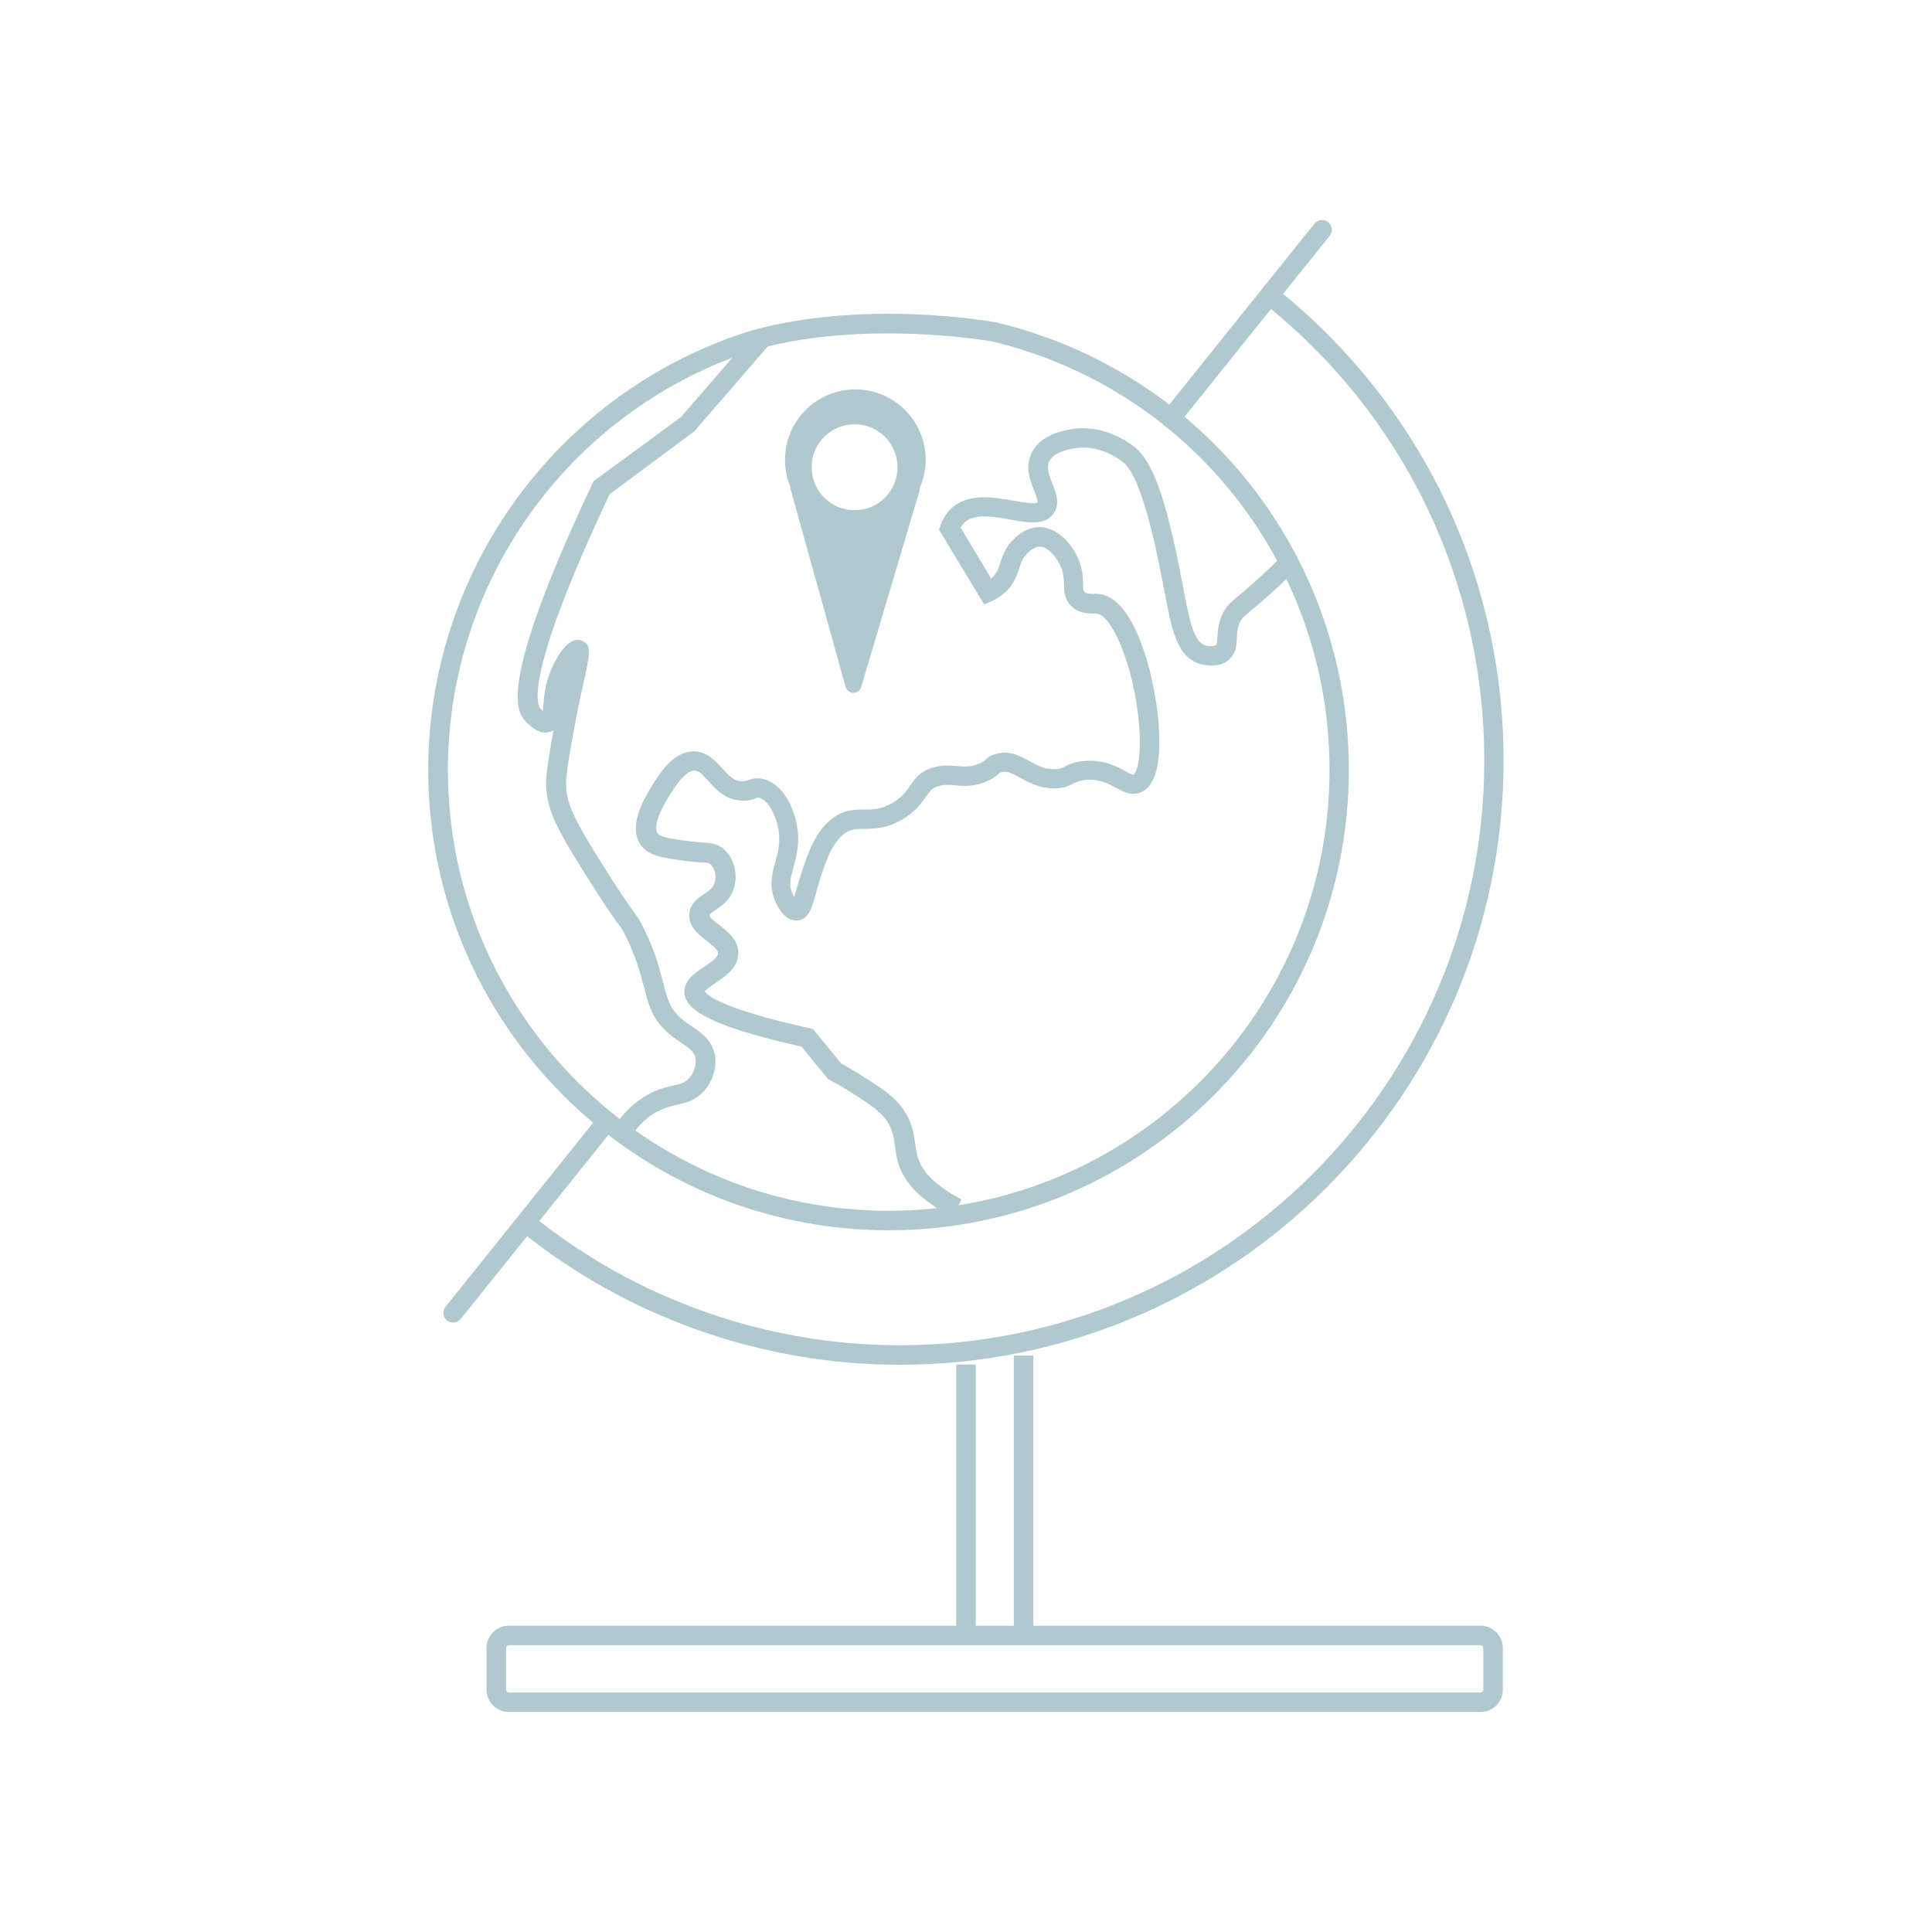 <?xml version="1.0" encoding="utf-8"?>
<!-- Generator: Adobe Illustrator 23.1.1, SVG Export Plug-In . SVG Version: 6.00 Build 0)  -->
<svg version="1.1" xmlns="http://www.w3.org/2000/svg" xmlns:xlink="http://www.w3.org/1999/xlink" x="0px" y="0px"
	 viewBox="0 0 1030 1030" style="enable-background:new 0 0 1030 1030;" xml:space="preserve">
<style type="text/css">
	.st0{fill:none;stroke:#D0243A;stroke-width:4;stroke-linecap:round;stroke-linejoin:round;stroke-miterlimit:10;}
	.st1{fill:#A86228;}
	.st2{fill:#ADDCCC;}
	.st3{fill:#F16259;}
	.st4{fill:#469DC0;}
	.st5{fill:#4A9A80;}
	.st6{fill:#E09B38;}
	.st7{fill:#B0C9CF;}
	.st8{fill:#1A3B4C;}
	.st9{fill:#D0243A;}
	.st10{fill:none;stroke:#D0243A;stroke-width:3.142;stroke-linecap:round;stroke-linejoin:round;stroke-miterlimit:10;}
	.st11{opacity:0.45;}
	.st12{opacity:0.4;fill:#1A3B4C;}
	.st13{opacity:0.4;}
	.st14{opacity:0.45;fill:#1A3B4C;}
	.st15{fill:#FFFFFF;}
	.st16{opacity:0.44;fill:#1A3B4C;}
	.st17{opacity:0.3;fill:#1A3B4C;}
	.st18{opacity:0.49;fill:#1A3B4C;}
	.st19{opacity:0.5;}
	.st20{opacity:0.54;}
	.st21{fill:#F2EBEB;}
</style>
<g id="Layer_5">
</g>
<g id="Layer_3">
</g>
<g id="Layer_4_2_">
</g>
<g id="Layer_6">
</g>
<g id="Layer_7">
	<g>
		<path class="st7" d="M479.6,727.6c-73.5,0-145.4-25.4-202.4-71.6l6.5-8.1c55.2,44.7,124.8,69.3,195.9,69.3
			c171.8,0,311.7-139.8,311.7-311.7c0-95.7-43-184.7-118.1-244.3l6.4-8.1c77.5,61.5,122,153.5,122,252.4
			C801.6,583.1,657.2,727.6,479.6,727.6z"/>
		<path class="st7" d="M624.1,228.2c-1.1,0-2.3-0.4-3.2-1.1c-2.2-1.8-2.6-5.1-0.8-7.3l80.7-100.6c1.8-2.2,5.1-2.6,7.3-0.8
			c2.2,1.8,2.6,5.1,0.8,7.3l-80.7,100.6C627.1,227.6,625.6,228.2,624.1,228.2z"/>
		<path class="st7" d="M241.5,705.1c-1.1,0-2.3-0.4-3.2-1.1c-2.2-1.8-2.6-5.1-0.8-7.3l81.9-102.1c1.8-2.2,5.1-2.6,7.3-0.8
			c2.2,1.8,2.6,5.1,0.8,7.3l-81.9,102.1C244.5,704.4,243,705.1,241.5,705.1z"/>
		<rect x="509.8" y="727.5" class="st7" width="10.4" height="145.6"/>
		<rect x="540.5" y="722.7" class="st7" width="10.4" height="145.6"/>
		<path class="st7" d="M789.3,912.7h-518c-6.6,0-11.9-5.3-11.9-11.9v-22.2c0-6.6,5.3-11.9,11.9-11.9h518c6.6,0,11.9,5.3,11.9,11.9
			v22.2C801.2,907.4,795.9,912.7,789.3,912.7z M271.3,877.1c-0.9,0-1.5,0.7-1.5,1.5v22.2c0,0.9,0.7,1.5,1.5,1.5h518
			c0.9,0,1.5-0.7,1.5-1.5v-22.2c0-0.9-0.7-1.5-1.5-1.5H271.3z"/>
		<path class="st7" d="M493.5,245.1c0-20.7-16.8-37.5-37.5-37.5c-20.7,0-37.5,16.8-37.5,37.5c0,5.1,1,10,2.9,14.5
			c0,0.4,0,0.9,0.1,1.3l29.3,105.3c1.2,4.2,7.1,4.2,8.3,0.1l31-104.2c0.2-0.6,0.2-1.1,0.1-1.7C492.3,255.7,493.5,250.5,493.5,245.1z
			 M455.6,272c-12.7,0-22.9-10.3-22.9-22.9c0-12.7,10.3-22.9,22.9-22.9c12.7,0,22.9,10.3,22.9,22.9C478.5,261.8,468.3,272,455.6,272
			z"/>
		<g>
			<defs>
				<path id="SVGID_13_" d="M473.7,655.9c-135.3,0-245.4-110.1-245.4-245.4c0-104.6,66.4-197.9,165.3-232l1.2-0.4
					c1.9-0.6,3.8-1.3,5.8-1.9l0,0c61.2-16.8,127.9-4.8,130.7-4.3l0.3,0.1C642,198.6,719.1,296.7,719.1,410.5
					C719.1,545.8,609,655.9,473.7,655.9z M403.4,186.2c-1.7,0.5-3.3,1-5.1,1.7l-1.2,0.4c-94.7,32.7-158.3,122-158.3,222.2
					c0,129.6,105.4,235,235,235s235-105.4,235-235c0-108.9-73.8-202.8-179.5-228.4C525.9,181.5,460.9,170.4,403.4,186.2L403.4,186.2
					z"/>
			</defs>
			<use xlink:href="#SVGID_13_"  style="overflow:visible;fill:#B0C9CF;"/>
			<clipPath id="SVGID_2_">
				<use xlink:href="#SVGID_13_"  style="overflow:visible;"/>
			</clipPath>
		</g>
		<path class="st7" d="M507.7,648.7c-4.4-2.1-8.5-4.6-12.4-7.6c-0.1,0-6.4-4.4-10.6-9.9c-6-7.8-6.8-14.4-7.6-20.3
			c-0.6-4.8-1.2-8.9-4.6-13.7c-4.1-5.7-10.3-9.5-21.5-16.5c-2.8-1.8-5.7-3.4-8.6-4.9l-0.9-0.5l-14.2-17.3
			c-55.2-12.4-62.6-21.6-62.4-29.7c0.2-6,5.6-9.6,10.4-12.8c3.4-2.3,7.6-5.1,7.5-7.3c-0.1-2-3.2-4.4-6-6.6
			c-4.4-3.4-9.9-7.6-9.3-14.5c0.5-5.4,4.5-8.2,7.8-10.4c3.1-2.1,5.1-3.6,5.8-6.4c0.9-3.4-0.1-7.6-2.3-9.5c-0.8-0.7-1.5-0.9-5.5-1.1
			c-2.2-0.1-4.9-0.3-8.4-0.8c-12-1.6-19.3-2.6-23.4-8.6c-6.9-10.1,2.2-25,5.6-30.6c4.4-7.2,11.7-19.1,22.7-19.1c0.1,0,0.3,0,0.4,0
			c6.8,0.2,11,4.8,14.7,8.9c3.8,4.2,6.4,6.8,10.4,7c1.5,0.1,2.4-0.2,3.6-0.6c1.9-0.6,4.5-1.5,8.3-0.5c10.1,2.6,16.2,15,17.9,26
			c1.3,8.7-0.6,15.5-2.1,21c-1.7,6.4-2.6,10-0.3,14.6c0.2,0.5,0.4,0.9,0.7,1.3c0.4-1.3,0.8-2.7,1.2-4.1c0.6-2.1,1.2-4.3,2-6.7
			c3.7-11.5,7.5-23.4,16.4-30.6c6.5-5.3,12.4-5.3,17.7-5.3c4.6,0,9,0,15-3.5c5.1-3,7.2-5.9,9.4-9.1c2.6-3.8,5.6-8.1,13-10
			c4.6-1.2,8.6-0.9,12.1-0.6c4.4,0.4,7.8,0.6,12.5-1.6c1.6-0.8,2.1-1.3,2.7-1.8c1.2-1.1,2.4-2.1,5-2.9c7.4-2.4,13.2,0.8,18.3,3.6
			c4.1,2.3,8,4.4,13.3,4.4c2.8,0,3.8-0.5,5.6-1.4c2.3-1.2,5.1-2.6,10.6-3c10.2-0.8,17.1,2.9,21.7,5.4c1.4,0.8,3.6,2,4.3,2
			c0,0,0,0,0,0c1.6-0.6,5.4-10.1,2.4-33.2c-3.7-29.1-14.5-51.8-21.6-52.7c-0.5-0.1-1.1-0.1-1.8-0.1c-3,0-8-0.1-12-3.9
			c-3.8-3.7-3.9-8.1-4-11.7c0-2.5-0.1-5.1-1.2-8.2c-2-5.7-7.2-11.9-11.7-11.9c0,0,0,0,0,0c-2.1,0-4.5,1.4-7.1,4.1
			c-2.2,2.3-2.9,4.7-3.9,7.7c-1.2,3.6-2.7,8.2-7.2,12.4c-2.1,1.9-4.5,3.6-7.2,4.8l-4.2,1.9l-24.1-39.9l0.8-2.3
			c1.3-3.6,3.2-6.7,5.8-9.1c9-8.3,22.3-6,33-4.1c4.1,0.7,11.6,2.1,13,0.9c0.2-0.8-1.1-4.1-1.8-6c-2.2-5.5-5.2-13.1-1.2-20.8
			c3.5-6.6,10.8-10.7,21.7-12.3c16.8-2.5,30.2,7.4,32.7,9.4c7,5.5,14.8,17.2,24.2,65c0.7,3.4,1.3,6.7,1.9,9.7
			c3.3,17.4,5.5,28.9,11.5,31.1c1.3,0.5,4.5,1.1,6,0c0.5-0.3,0.6-1.1,0.8-4c0.2-3.2,0.4-7.5,2.7-12.5c2-4.2,4.1-6,8.9-10
			c2.4-2,5.7-4.8,10.2-8.9c3.4-3.1,6.8-6.3,10.1-9.4l7.2,7.4c-3.3,3.2-6.8,6.5-10.4,9.7c-4.7,4.3-8.1,7.1-10.5,9.1
			c-4.4,3.7-5.2,4.4-6.1,6.4c-1.5,3.1-1.6,5.9-1.7,8.7c-0.2,3.8-0.5,8.6-5,11.9c-6.3,4.6-14.8,1.7-15.7,1.3
			c-11.5-4.3-14.1-18.1-18-38.9c-0.6-3-1.2-6.3-1.9-9.7c-10-50.6-17.6-56.6-20.5-58.9c-1.9-1.5-12.2-9.1-24.8-7.2
			c-7.5,1.1-12.2,3.4-14,6.9c-1.7,3.2-0.5,6.9,1.6,12.1c1.9,4.9,4.3,10.9,0.5,16c-4.7,6.4-13.7,4.8-23.1,3.1
			c-8.9-1.6-18.9-3.4-24.2,1.5c-0.8,0.8-1.6,1.7-2.2,2.8l16.3,27.1c0.2-0.1,0.3-0.3,0.5-0.4c2.5-2.4,3.4-4.9,4.4-8.1
			c1.2-3.5,2.5-7.5,6.2-11.5c4.6-4.9,9.5-7.4,14.6-7.4c0,0,0,0,0,0c9.7,0,18.2,9.5,21.5,18.8c1.7,4.7,1.7,8.6,1.8,11.5
			c0,3.1,0.2,3.8,0.8,4.3c1,0.9,2.5,1,5,1c1.1,0,2.1,0,3,0.1c7.8,1,14.8,8.5,20.7,22.5c4.6,10.8,8.2,25.1,10,39.1
			c1.8,14.4,3.2,39.4-8.9,44.2c-4.9,1.9-9.2-0.4-13.1-2.5c-4.1-2.2-8.8-4.8-15.9-4.2c-3.4,0.3-4.9,1-6.7,1.9
			c-2.2,1.1-5,2.6-10.2,2.6c0,0-0.1,0-0.1,0c-7.9,0-13.6-3.2-18.2-5.7c-4.6-2.5-7.1-3.8-10.2-2.8c-0.6,0.2-0.6,0.2-1.1,0.7
			c-0.9,0.8-2.2,2.1-5.2,3.5c-7.2,3.5-12.9,3.1-17.9,2.7c-3.1-0.3-5.7-0.5-8.7,0.3c-3.7,0.9-4.8,2.6-7.1,5.8
			c-2.4,3.4-5.6,8-12.7,12.2c-8.4,4.8-14.9,4.8-20.1,4.9c-4.7,0-7.5,0-11.2,3c-6.5,5.3-9.7,15.2-13,25.7c-0.7,2.3-1.3,4.4-1.8,6.3
			c-2,7.1-3.6,13.2-9.5,13.8c-5.9,0.7-9.8-5.5-11.6-9.3c-4-8.3-2.2-15.2-0.4-21.8c1.4-5,2.8-10.2,1.8-16.7
			c-1.1-7.6-5.3-16.2-10.2-17.5c-0.8-0.2-0.9-0.2-2.3,0.3c-1.7,0.6-4,1.4-7.5,1.1c-8.6-0.5-13.6-6-17.5-10.5c-3-3.4-5-5.4-7.2-5.5
			c-5.3-0.1-11.1,9.5-14,14.1c-8.1,13.3-6.8,17.9-5.9,19.3c1.5,2.2,7.4,3,16.2,4.2c3.2,0.4,5.6,0.6,7.6,0.7
			c4.5,0.3,8.1,0.5,11.8,3.8c5.1,4.5,7.3,12.7,5.4,19.9c-1.8,6.7-6.5,10-10,12.3c-1.4,0.9-3.2,2.2-3.3,2.8c-0.1,1.1,3.2,3.7,5.3,5.3
			c4.4,3.4,9.9,7.6,10.1,14.5c0.2,8-6.6,12.6-12.1,16.3c-1.9,1.3-5,3.3-5.7,4.5c0.7,1.5,6.8,8.8,55.9,19.7l1.7,0.4l15.2,18.5
			c2.8,1.5,5.6,3.1,8.3,4.8c12,7.4,19.2,11.9,24.5,19.3c4.9,6.9,5.7,13,6.5,18.4c0.7,5.2,1.3,9.8,5.6,15.4c2.7,3.5,7,6.8,8.4,7.8
			c3.5,2.6,7,4.8,10.8,6.6L507.7,648.7z"/>
		<path class="st7" d="M338.4,603.1l-8.2-6.3c4.9-6.3,10.7-11.1,17.2-14.3c4.6-2.2,8.5-3.1,11.6-3.8c4.1-0.9,5.9-1.4,8-3.5
			c3-3,4.5-7.7,3.7-11.3c-0.7-3.2-3.1-5-7.7-8.1c-1.8-1.2-3.9-2.6-5.9-4.3c-9.2-7.6-11.3-15.4-13.8-25.3c-1.8-6.8-4-15.3-9.3-26.3
			c-1.9-3.9-2.5-4.7-4.6-7.6c-2.6-3.6-7-9.7-17.5-26.4c-15.6-24.9-19.4-33.2-20.6-44.4c-0.7-6.5,0.7-14.4,3.2-28.9
			c0.2-1.1,0.4-2.1,0.6-3.2c-0.4,0.2-0.8,0.4-1.3,0.6c-2.8,1.1-7.3,1.1-13.3-5.1c-4.5-4.7-16.6-17.1,35.4-127.2l0.6-1.2l46.6-34.2
			l39.8-46l7.8,6.8l-40.5,46.8L325,263.5c-46,97.5-38.7,112.4-36.8,114.4c0.4,0.4,0.8,0.8,1.2,1.1c0.1-0.8,0.1-1.6,0.2-2.3
			c0.4-5,0.9-11.9,4.2-19.6c1.3-3.2,8.4-18.7,16.3-15.6c5.5,2.2,4.4,7.2,1.1,22.1c-1.7,7.5-3.9,17.8-6.2,30.9
			c-2.5,14.2-3.6,21.2-3.1,26.1c0.9,8.7,3.6,15.3,19,39.9c10.3,16.4,14.6,22.3,17.1,25.8c2.2,3.1,3.3,4.5,5.5,9.2
			c5.8,11.9,8.1,20.9,10,28.2c2.4,9.3,3.7,14.4,10.4,19.9c1.6,1.4,3.4,2.5,5.1,3.7c4.9,3.3,10.4,7.1,12,14.6
			c1.5,7-1.1,15.1-6.5,20.6c-4.3,4.4-8.8,5.4-13.2,6.4c-2.9,0.6-5.8,1.3-9.4,3C346.8,594.2,342.3,598,338.4,603.1z"/>
	</g>
</g>
</svg>
